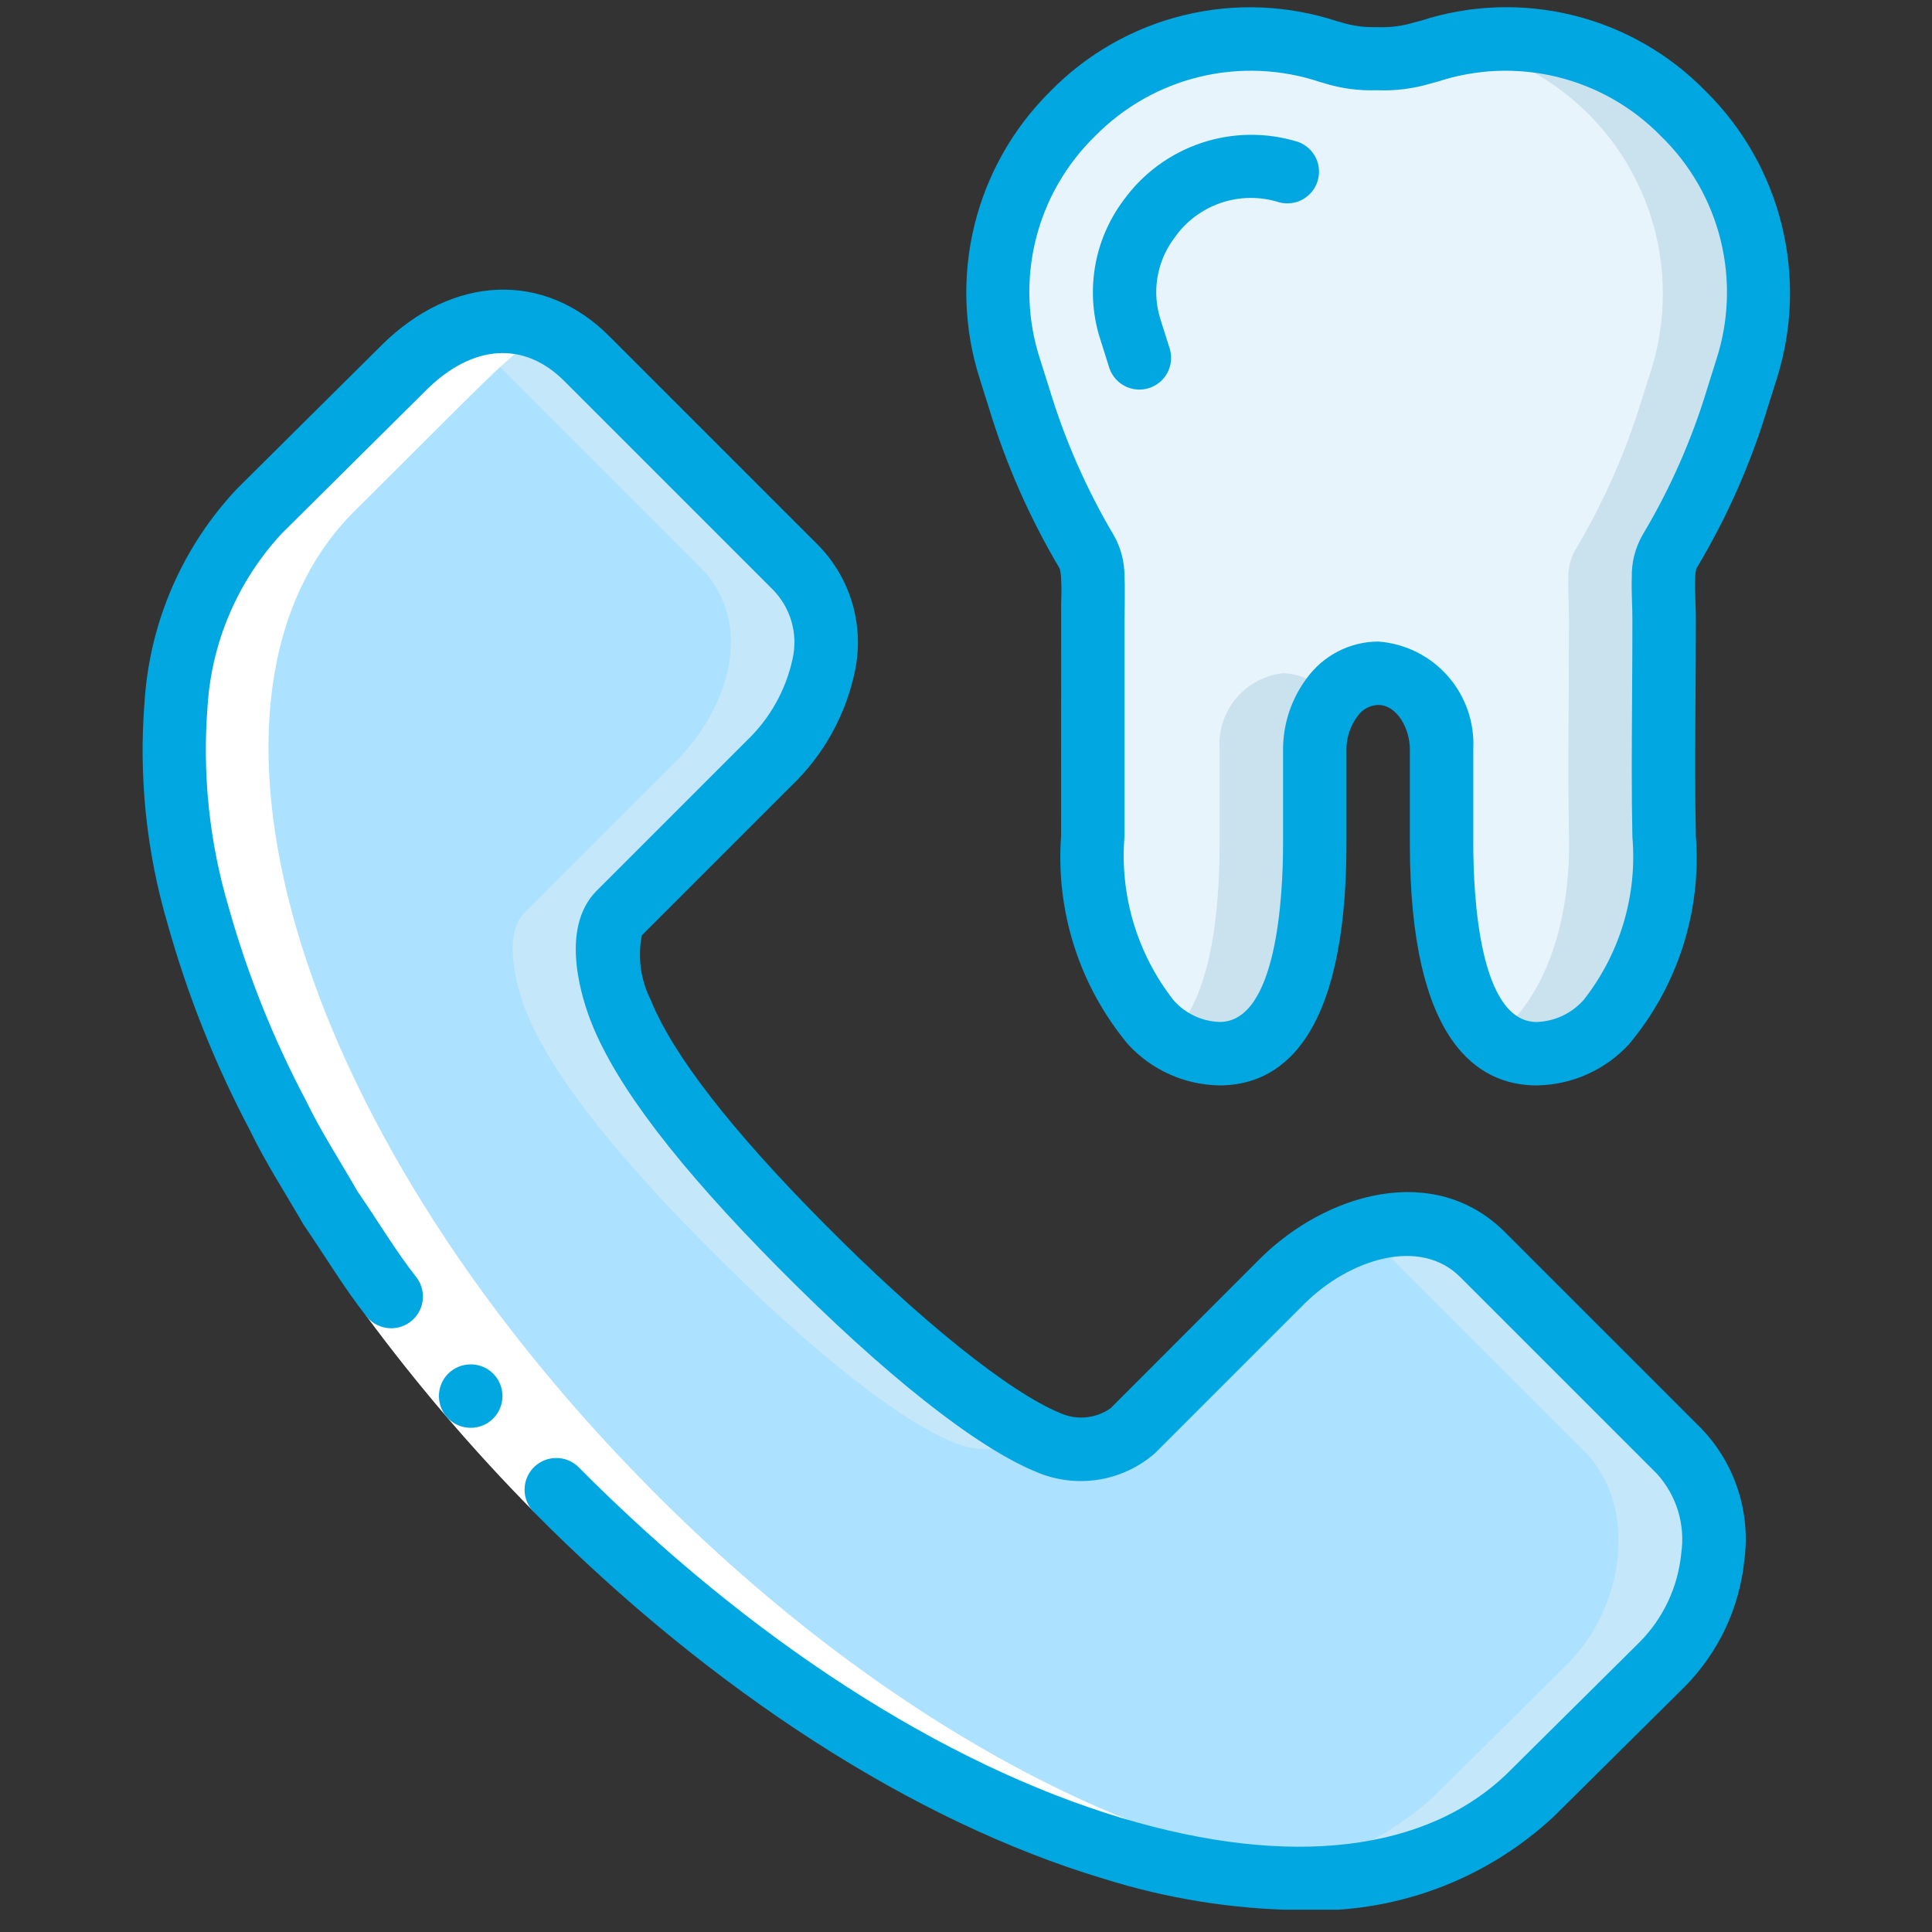 <?xml version="1.0" encoding="UTF-8"?>
<svg xmlns="http://www.w3.org/2000/svg" width="65" height="65" viewBox="0 0 65 65" fill="none">
  <rect x="0" y="0" width="65" height="65" fill="#333333" stroke="none"/>
  <g clip-path="url(#clip0_83_594)">
    <path d="M56.508 48.828C58.321 50.661 57.871 54.062 55.928 55.989L51.533 60.348C45.379 66.451 31.053 62.552 18.705 50.108C6.357 37.665 2.581 23.29 8.735 17.19L13.596 12.366C15.538 10.44 17.934 10.239 19.753 12.073L26.753 19.074C28.572 20.907 27.82 23.754 25.874 25.681L20.84 30.714C20.123 31.427 20.542 33.137 20.9 34.03C21.597 35.768 23.306 38.222 26.963 41.911C30.621 45.599 33.538 47.824 35.274 48.531C35.737 48.736 36.25 48.808 36.752 48.738C37.255 48.668 37.728 48.46 38.118 48.136L43.152 43.101C45.094 41.181 48.08 40.382 49.899 42.216L56.508 48.828Z" fill="#ACE1FF"></path>
    <path d="M16.552 12.073L23.553 19.074C25.372 20.908 24.62 23.755 22.675 25.681L17.64 30.715C16.923 31.427 17.342 33.137 17.7 34.031C18.397 35.768 20.105 38.223 23.763 41.911C27.421 45.6 30.338 47.82 32.07 48.525C32.501 48.709 32.97 48.782 33.436 48.738C33.902 48.694 34.349 48.534 34.737 48.272C31.857 46.527 29.239 44.384 26.96 41.906C23.305 38.224 21.597 35.77 20.9 34.031C20.542 33.137 20.123 31.427 20.84 30.715L25.875 25.681C27.816 23.755 28.572 20.908 26.753 19.074L19.752 12.073C19.205 11.464 18.475 11.049 17.672 10.888C16.869 10.728 16.035 10.831 15.296 11.183C15.763 11.404 16.189 11.706 16.552 12.073Z" fill="#C4E7FA"></path>
    <path d="M56.508 48.828L49.895 42.215C49.336 41.691 48.636 41.343 47.881 41.214C47.126 41.086 46.349 41.183 45.649 41.493C46.039 41.667 46.394 41.912 46.694 42.215L53.308 48.828C55.121 50.661 54.671 54.063 52.729 55.989L48.333 60.349C46.616 61.964 44.392 62.933 42.04 63.091C45.957 63.45 49.293 62.57 51.533 60.349L55.929 55.989C57.871 54.063 58.325 50.661 56.508 48.828Z" fill="#C4E7FA"></path>
    <path d="M46.367 22.651C45.749 22.718 45.181 23.022 44.783 23.5C44.386 23.977 44.188 24.591 44.233 25.21V28.38C44.233 31.916 43.565 35.45 41.033 35.45C38.56 35.45 36.693 32.347 36.767 28.135V20.822C36.767 20.375 36.791 19.896 36.767 19.451C36.776 19.144 36.705 18.839 36.561 18.567C35.597 16.938 34.832 15.199 34.283 13.387L33.979 12.428C33.509 10.94 33.457 9.352 33.828 7.837C34.198 6.322 34.977 4.938 36.08 3.835C37.183 2.732 38.568 1.953 40.083 1.583C41.598 1.212 43.186 1.265 44.673 1.734C45.219 1.914 45.792 1.996 46.367 1.977C46.938 1.992 47.507 1.91 48.05 1.734C49.538 1.265 51.126 1.213 52.641 1.583C54.156 1.953 55.541 2.731 56.645 3.833C57.749 4.935 58.53 6.319 58.903 7.833C59.275 9.348 59.226 10.936 58.759 12.424L58.455 13.384C57.907 15.198 57.138 16.938 56.165 18.564C56.024 18.837 55.955 19.143 55.967 19.451C55.95 19.895 55.988 20.374 55.988 20.821C55.988 23.381 55.94 25.912 55.988 28.134C56.079 32.357 54.187 35.45 51.7 35.45C49.169 35.45 48.5 31.916 48.5 28.381V25.21C48.545 24.591 48.348 23.977 47.95 23.5C47.552 23.022 46.985 22.718 46.367 22.651Z" fill="#E7F4FC"></path>
    <path d="M43.167 22.65C42.549 22.718 41.981 23.022 41.583 23.5C41.185 23.977 40.988 24.59 41.033 25.21V28.38C41.033 31.084 40.639 33.782 39.327 34.903C39.827 35.255 40.422 35.445 41.033 35.45C43.565 35.45 44.233 31.916 44.233 28.381V25.21C44.236 24.612 44.422 24.029 44.767 23.539C44.593 23.272 44.356 23.051 44.077 22.896C43.798 22.741 43.486 22.657 43.167 22.65Z" fill="#CAE1EE"></path>
    <path d="M49.046 1.491C50.224 1.723 51.339 2.201 52.321 2.892C53.302 3.584 54.126 4.474 54.741 5.505C55.355 6.537 55.745 7.686 55.886 8.878C56.027 10.07 55.916 11.278 55.559 12.425L55.255 13.385C54.706 15.198 53.937 16.938 52.965 18.564C52.823 18.838 52.755 19.143 52.766 19.451C52.749 19.895 52.788 20.374 52.788 20.82C52.788 23.38 52.74 25.913 52.788 28.134C52.856 31.308 51.802 33.845 50.217 34.908C50.628 35.264 51.156 35.457 51.7 35.451C54.186 35.451 56.073 32.357 55.988 28.136C55.94 25.914 55.988 23.379 55.988 20.821C55.988 20.375 55.949 19.897 55.966 19.452C55.956 19.145 56.024 18.84 56.165 18.567C57.137 16.941 57.906 15.202 58.455 13.388L58.759 12.428C59.199 11.023 59.267 9.528 58.958 8.088C58.649 6.648 57.973 5.313 56.995 4.213C56.018 3.112 54.772 2.282 53.379 1.806C51.986 1.329 50.493 1.22 49.046 1.491Z" fill="#CAE1EE"></path>
    <path d="M45.2 63.085C38.364 62.445 29.739 58.003 21.905 50.103C9.559 37.652 5.781 23.29 11.934 17.189C17.19 11.975 17.281 11.723 18.513 11.192C17.674 10.84 16.746 10.764 15.862 10.975C14.978 11.186 14.184 11.673 13.595 12.365L8.734 17.189C2.581 23.29 6.359 37.652 18.705 50.103C26.555 58.018 35.2 62.462 42.042 63.09C43.093 63.183 44.149 63.181 45.2 63.085Z" fill="white"></path>
    <path d="M12.306 44.251L14.027 42.99C15.687 45.237 17.505 47.362 19.467 49.351L17.953 50.854C15.916 48.789 14.029 46.583 12.306 44.251Z" fill="white"></path>
    <path d="M5.642 31.097C6.312 33.488 7.234 35.801 8.393 37.998C8.927 39.11 9.605 40.144 10.218 41.212C10.916 42.223 11.544 43.286 12.302 44.252C12.469 44.48 12.72 44.632 12.999 44.675C13.279 44.719 13.564 44.649 13.793 44.482C14.021 44.315 14.174 44.064 14.217 43.784C14.26 43.504 14.19 43.219 14.023 42.991C13.292 42.063 12.696 41.045 12.025 40.079C11.444 39.06 10.796 38.071 10.288 37.017C9.197 34.955 8.329 32.783 7.697 30.537C7.046 28.349 6.804 26.059 6.982 23.783C7.114 21.607 7.998 19.545 9.481 17.948L14.341 13.124C15.902 11.576 17.639 11.465 18.993 12.828L25.99 19.826C26.29 20.127 26.509 20.498 26.628 20.907C26.746 21.315 26.76 21.746 26.667 22.161C26.44 23.218 25.899 24.182 25.115 24.927L20.084 29.958C18.774 31.254 19.616 33.706 19.905 34.428C20.758 36.561 22.818 39.251 26.198 42.663C29.756 46.252 32.832 48.686 34.856 49.518C35.515 49.802 36.24 49.894 36.949 49.783C37.658 49.672 38.32 49.362 38.86 48.89L43.891 43.859C45.409 42.355 47.782 41.609 49.132 42.97L55.746 49.584C56.073 49.944 56.316 50.372 56.457 50.837C56.598 51.303 56.634 51.794 56.562 52.275C56.452 53.392 55.962 54.437 55.175 55.236L50.779 59.596C48.044 62.308 43.414 62.866 37.745 61.166C31.71 59.352 25.217 55.161 19.46 49.355C19.259 49.16 18.991 49.051 18.711 49.053C18.431 49.054 18.163 49.165 17.964 49.362C17.765 49.559 17.652 49.826 17.649 50.106C17.645 50.385 17.752 50.655 17.945 50.857C23.948 56.912 30.762 61.299 37.132 63.209C39.262 63.878 41.478 64.233 43.711 64.263C45.277 64.335 46.842 64.092 48.314 63.551C49.786 63.01 51.134 62.18 52.281 61.11L56.677 56.751C57.816 55.601 58.526 54.095 58.688 52.484C58.793 51.69 58.72 50.882 58.472 50.12C58.225 49.359 57.811 48.662 57.259 48.081L50.646 41.468C48.273 39.075 44.621 40.133 42.388 42.35L37.364 47.379C37.121 47.55 36.837 47.655 36.541 47.684C36.245 47.713 35.947 47.665 35.675 47.544C33.96 46.839 30.982 44.451 27.721 41.161C24.587 38.001 22.626 35.468 21.89 33.634C21.553 32.965 21.449 32.204 21.594 31.47L26.626 26.438C27.726 25.385 28.477 24.018 28.775 22.524C28.924 21.773 28.886 20.997 28.665 20.264C28.444 19.531 28.046 18.863 27.507 18.32L20.509 11.322C18.322 9.117 15.241 9.233 12.843 11.609L7.984 16.433C6.147 18.379 5.045 20.904 4.866 23.574C4.66 26.108 4.923 28.659 5.642 31.097Z" fill="#00A7E1"></path>
    <path d="M15.839 48.037C15.698 48.037 15.56 48.011 15.43 47.958C15.3 47.904 15.182 47.827 15.083 47.728C14.882 47.529 14.768 47.258 14.767 46.975C14.765 46.692 14.876 46.42 15.075 46.219C15.274 46.019 15.545 45.905 15.828 45.903H15.839C16.122 45.903 16.393 46.016 16.593 46.216C16.793 46.416 16.905 46.687 16.905 46.97C16.905 47.253 16.793 47.524 16.593 47.724C16.393 47.924 16.122 48.037 15.839 48.037Z" fill="#00A7E1"></path>
    <path d="M59.473 13.709L59.776 12.748C60.308 11.072 60.367 9.281 59.946 7.573C59.525 5.865 58.64 4.307 57.389 3.071C56.171 1.821 54.629 0.936 52.936 0.517C51.242 0.097 49.465 0.159 47.806 0.696L47.578 0.756C47.172 0.879 46.747 0.932 46.322 0.912C45.916 0.926 45.512 0.872 45.124 0.752C45.083 0.737 45.041 0.726 44.998 0.718C43.328 0.167 41.538 0.095 39.83 0.512C38.121 0.928 36.564 1.815 35.335 3.073C34.086 4.309 33.203 5.867 32.784 7.574C32.365 9.281 32.427 11.071 32.962 12.745L33.268 13.716C33.842 15.612 34.644 17.432 35.656 19.135C35.685 19.258 35.7 19.384 35.701 19.51C35.717 19.783 35.711 20.069 35.701 20.352L35.7 28.117C35.511 30.667 36.323 33.19 37.964 35.151C38.356 35.574 38.831 35.914 39.358 36.149C39.886 36.384 40.456 36.509 41.033 36.517C42.98 36.517 45.3 35.106 45.3 28.382V25.21C45.3 24.814 45.428 24.429 45.663 24.111C45.74 23.994 45.845 23.897 45.967 23.828C46.09 23.76 46.227 23.722 46.367 23.717C46.995 23.717 47.433 24.504 47.433 25.21V28.379C47.433 35.106 49.753 36.517 51.7 36.517C52.285 36.509 52.863 36.383 53.397 36.144C53.932 35.906 54.412 35.561 54.808 35.13C56.446 33.175 57.252 30.656 57.055 28.114C57.023 26.654 57.033 25.057 57.044 23.409C57.049 22.555 57.055 21.691 57.055 20.822C57.055 20.629 57.048 20.43 57.041 20.229C57.033 19.984 57.024 19.732 57.033 19.493C57.03 19.371 57.043 19.249 57.072 19.13C58.093 17.429 58.9 15.608 59.473 13.709ZM55.255 18.01C55.014 18.437 54.891 18.92 54.9 19.41C54.888 19.699 54.9 20.002 54.909 20.302C54.914 20.478 54.92 20.651 54.92 20.821C54.92 21.685 54.915 22.546 54.91 23.393C54.899 25.063 54.888 26.679 54.92 28.159C55.089 30.126 54.504 32.084 53.284 33.637C53.085 33.863 52.842 34.046 52.569 34.175C52.297 34.303 52.001 34.374 51.7 34.384C49.78 34.384 49.567 30.185 49.567 28.381V25.21C49.614 24.307 49.306 23.422 48.708 22.743C48.109 22.065 47.269 21.649 46.367 21.584C45.9 21.586 45.441 21.698 45.025 21.911C44.61 22.123 44.25 22.43 43.974 22.806C43.452 23.499 43.169 24.343 43.167 25.21V28.379C43.167 30.184 42.953 34.383 41.033 34.383C40.739 34.373 40.45 34.304 40.184 34.179C39.917 34.053 39.679 33.875 39.485 33.654C38.258 32.089 37.668 30.118 37.833 28.136V20.821L37.839 20.389C37.839 20.055 37.849 19.716 37.832 19.393C37.836 18.907 37.711 18.428 37.47 18.006C36.55 16.452 35.821 14.791 35.3 13.062L34.994 12.095C34.568 10.794 34.516 9.401 34.843 8.072C35.17 6.743 35.863 5.533 36.843 4.579C37.81 3.594 39.034 2.902 40.376 2.581C41.718 2.26 43.123 2.324 44.431 2.766L44.537 2.795C45.115 2.977 45.72 3.058 46.325 3.036C46.942 3.062 47.558 2.984 48.149 2.805L48.381 2.743C49.678 2.318 51.068 2.264 52.394 2.589C53.719 2.914 54.928 3.603 55.881 4.58C56.864 5.534 57.559 6.745 57.888 8.075C58.217 9.404 58.167 10.8 57.743 12.102L57.441 13.062C56.919 14.795 56.185 16.457 55.255 18.01Z" fill="#00A7E1"></path>
    <path d="M43.7 4.782C42.633 4.445 41.487 4.453 40.426 4.807C39.365 5.16 38.442 5.84 37.791 6.749C37.295 7.415 36.967 8.191 36.835 9.012C36.703 9.832 36.77 10.672 37.032 11.46L37.325 12.39C37.416 12.652 37.606 12.869 37.854 12.994C38.102 13.118 38.389 13.142 38.653 13.058C38.918 12.975 39.14 12.792 39.272 12.548C39.404 12.303 39.435 12.017 39.36 11.75L39.063 10.81C38.903 10.341 38.859 9.84 38.938 9.351C39.016 8.861 39.213 8.399 39.512 8.003C39.895 7.452 40.445 7.039 41.081 6.824C41.717 6.609 42.405 6.604 43.044 6.809C43.307 6.877 43.586 6.842 43.825 6.711C44.063 6.58 44.242 6.363 44.325 6.104C44.409 5.845 44.39 5.564 44.274 5.319C44.157 5.073 43.951 4.882 43.698 4.783L43.7 4.782Z" fill="#00A7E1"></path>
  </g>
  <defs>
    <clipPath id="clip0_83_594">
      <rect width="64" height="64" fill="white" transform="translate(0.5 0.25)"></rect>
    </clipPath>
  </defs>
</svg>
